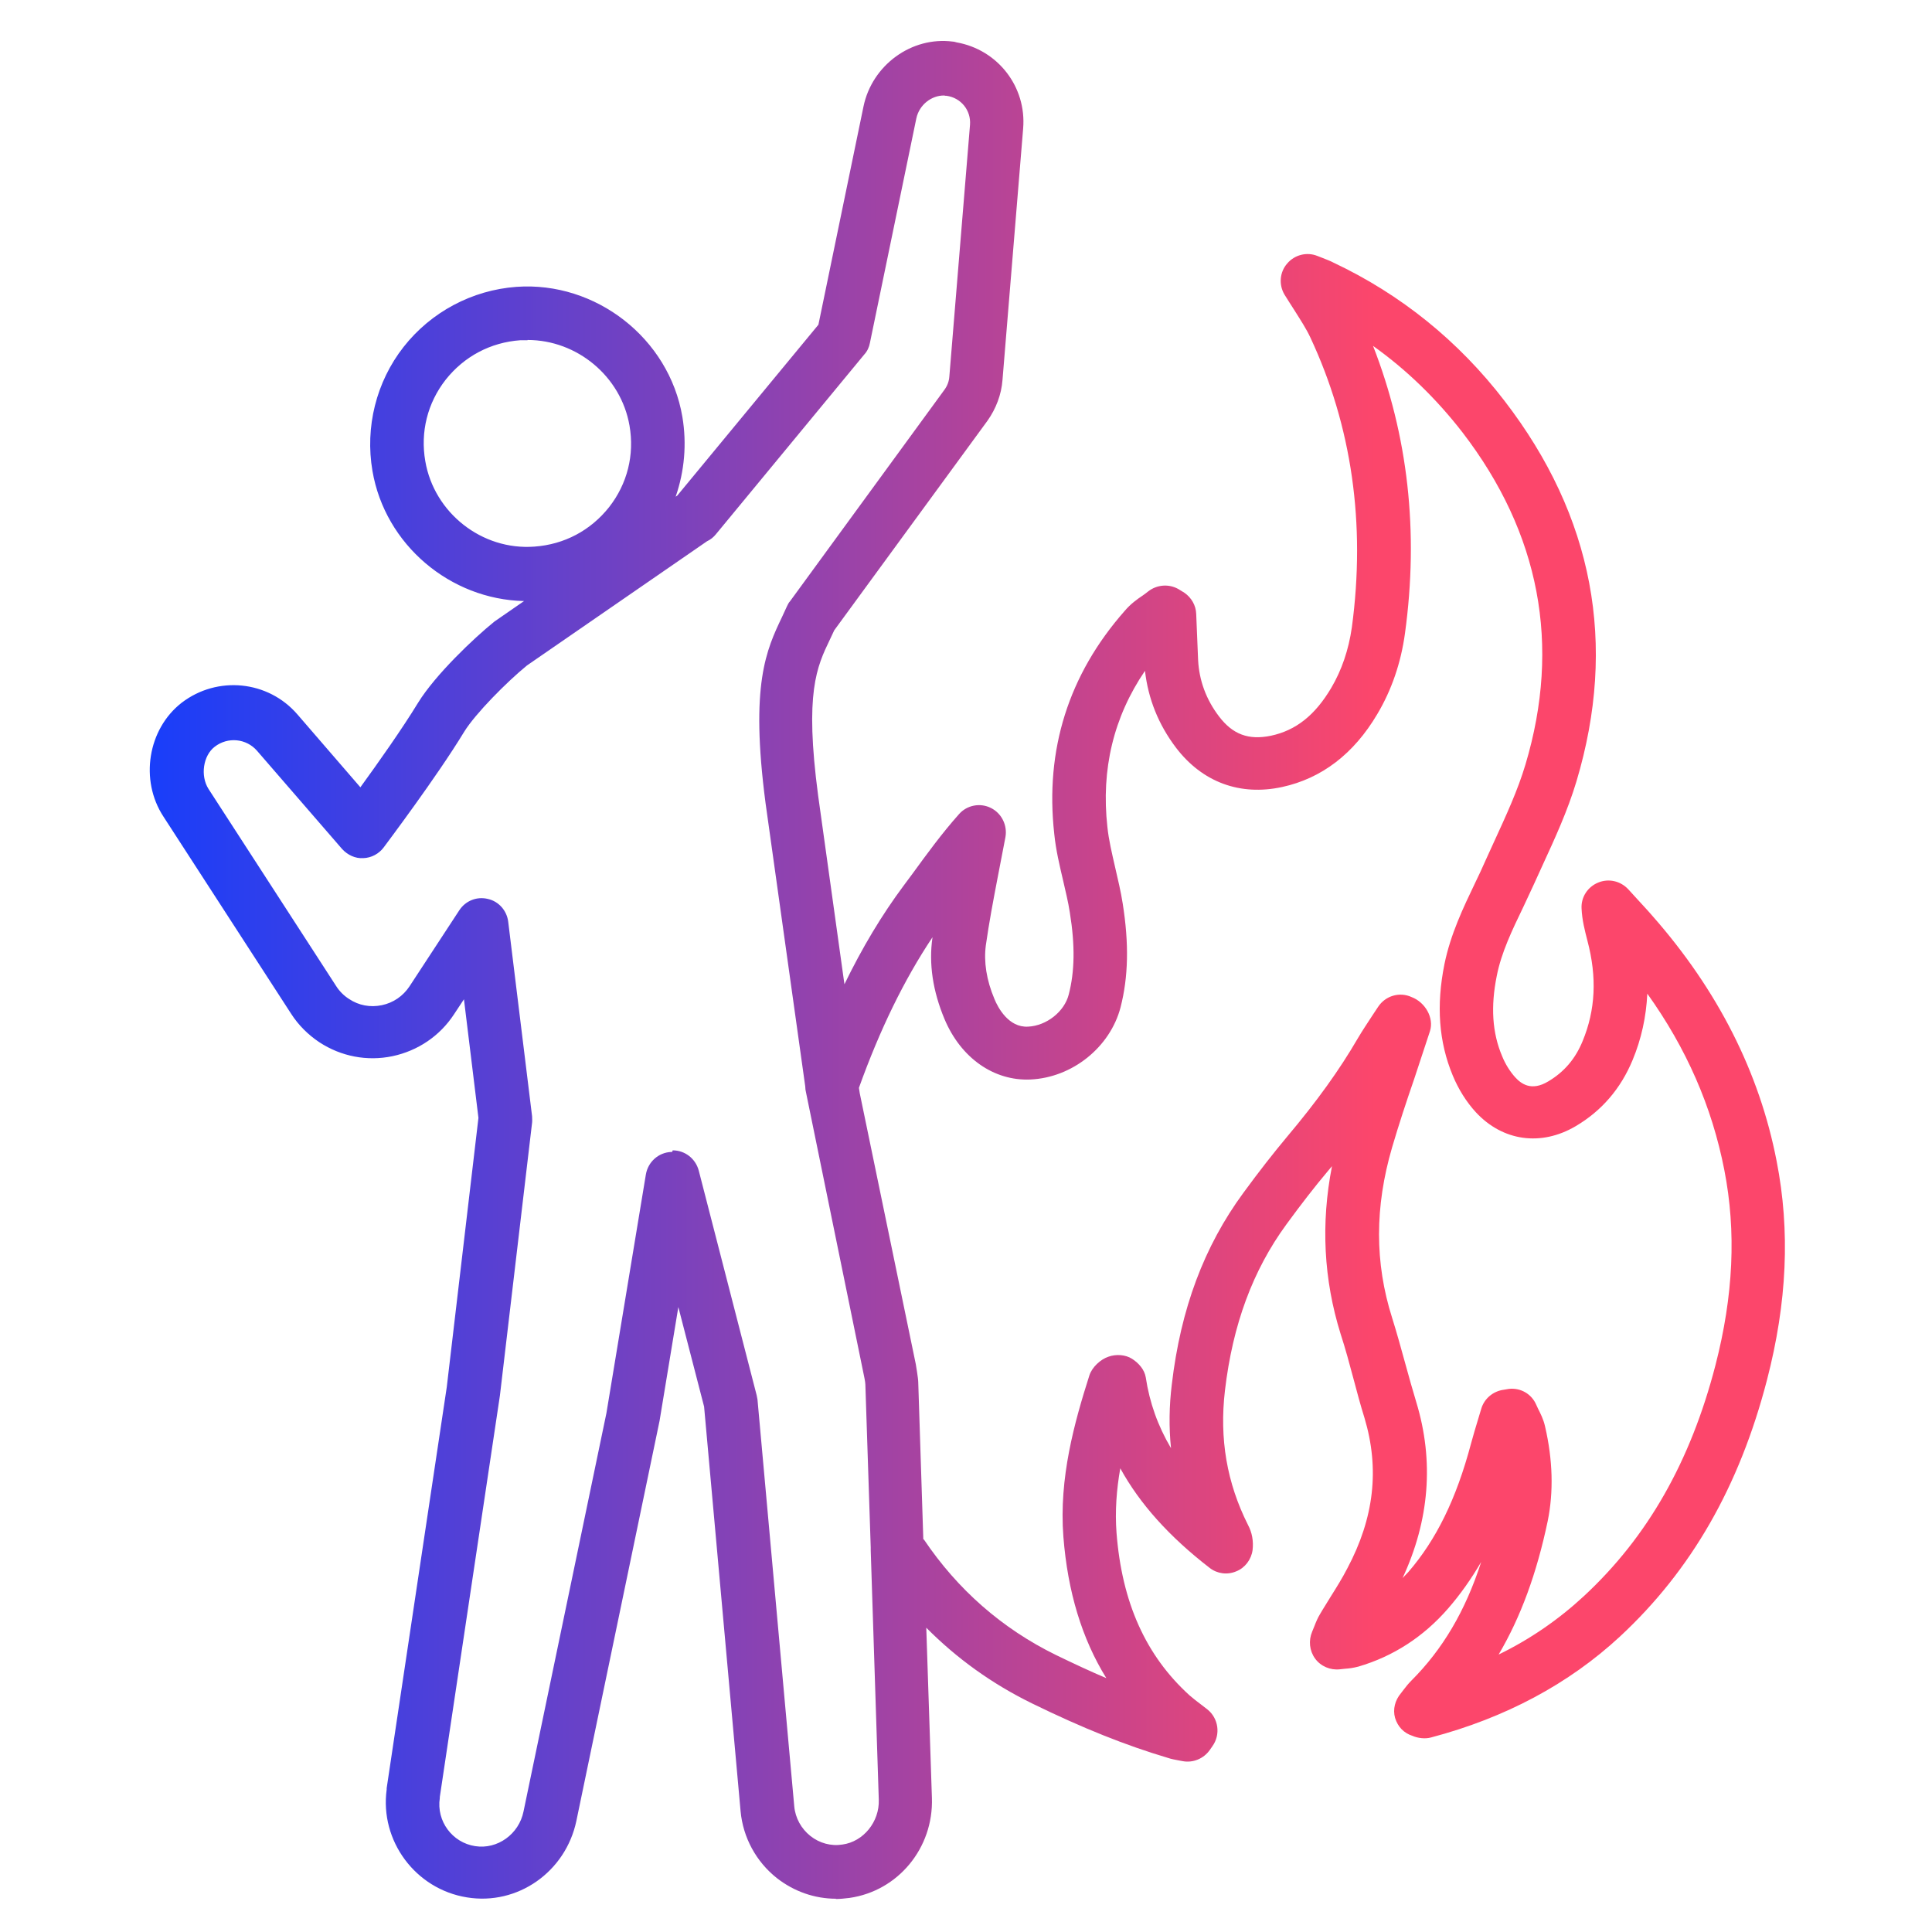 <svg width="64" height="64" viewBox="0 0 64 64" fill="none" xmlns="http://www.w3.org/2000/svg">
<g clip-path="url(#clip0_4648_15153)">
<g clip-path="url(#clip1_4648_15153)">
<path d="M27.698 62.898C26.986 62.898 26.302 62.658 25.733 62.213C25.049 61.671 24.613 60.871 24.533 60L23.324 46.596L22.471 43.298L21.849 47.067C21.822 47.209 19.733 57.245 19.093 60.32C18.738 62.009 17.146 63.129 15.466 62.853C13.76 62.578 12.578 60.978 12.809 59.28C12.809 59.262 12.809 59.253 12.809 59.236C13.484 54.738 14.764 46.169 14.8 45.947L15.849 37.031L15.369 33.102L15.04 33.6C14.569 34.32 13.84 34.809 13.004 34.987C12.16 35.164 11.297 34.996 10.578 34.525C10.204 34.276 9.884 33.956 9.644 33.582L5.413 27.049C4.622 25.84 4.897 24.151 6.017 23.28C7.2 22.373 8.88 22.542 9.849 23.662L11.938 26.08C12.506 25.298 13.324 24.142 13.849 23.28C14.418 22.356 15.697 21.138 16.382 20.587L17.36 19.911C14.915 19.858 12.755 18.044 12.338 15.6C12.089 14.151 12.462 12.649 13.369 11.493C14.275 10.338 15.635 9.609 17.111 9.502C19.733 9.316 22.16 11.2 22.604 13.805C22.755 14.702 22.675 15.609 22.382 16.453L22.435 16.418L27.111 10.756L28.604 3.529C28.889 2.151 30.204 1.2 31.564 1.378C31.609 1.378 31.653 1.396 31.689 1.404C33.049 1.644 34.009 2.871 33.893 4.258L33.209 12.587C33.173 13.067 32.995 13.538 32.711 13.938L27.635 20.88C27.591 20.978 27.538 21.084 27.493 21.182C27.058 22.089 26.649 22.942 27.102 26.356L27.973 32.605C28.56 31.396 29.209 30.311 29.938 29.333L30.222 28.951C30.702 28.293 31.191 27.618 31.769 26.969C32.035 26.667 32.471 26.587 32.826 26.765C33.182 26.942 33.377 27.342 33.306 27.733L33.049 29.067C32.906 29.813 32.764 30.56 32.657 31.316C32.586 31.858 32.675 32.462 32.942 33.093C33.057 33.378 33.413 34.044 34.053 34.009C34.666 33.982 35.262 33.511 35.404 32.942C35.6 32.187 35.617 31.325 35.44 30.231C35.386 29.876 35.297 29.52 35.218 29.173C35.102 28.676 34.977 28.16 34.924 27.627C34.613 24.836 35.395 22.347 37.262 20.231C37.449 20.009 37.671 19.849 37.858 19.724C37.92 19.68 37.982 19.636 38.035 19.591C38.32 19.369 38.711 19.333 39.031 19.511C39.102 19.556 39.164 19.591 39.235 19.636C39.466 19.796 39.617 20.053 39.626 20.338L39.689 21.867C39.724 22.542 39.955 23.173 40.382 23.733C40.835 24.329 41.36 24.524 42.097 24.373C42.933 24.196 43.564 23.689 44.097 22.791C44.444 22.204 44.675 21.529 44.782 20.782C45.244 17.351 44.782 14.116 43.404 11.173C43.271 10.889 43.084 10.604 42.889 10.293C42.782 10.124 42.666 9.947 42.551 9.76C42.355 9.431 42.391 9.013 42.64 8.729C42.889 8.436 43.297 8.338 43.644 8.48L43.804 8.542C43.938 8.596 44.062 8.64 44.178 8.702C46.4 9.751 48.311 11.289 49.84 13.28C52.782 17.102 53.582 21.342 52.222 25.884C51.929 26.862 51.502 27.787 51.093 28.676L50.818 29.28C50.702 29.538 50.578 29.787 50.462 30.044C50.089 30.818 49.733 31.556 49.582 32.329C49.377 33.342 49.431 34.213 49.76 34.987C49.866 35.253 50.026 35.502 50.195 35.689C50.391 35.902 50.729 36.16 51.289 35.822C51.813 35.511 52.186 35.076 52.426 34.489C52.853 33.458 52.906 32.373 52.586 31.165C52.498 30.818 52.409 30.489 52.391 30.089C52.373 29.716 52.595 29.378 52.942 29.236C53.289 29.093 53.68 29.182 53.938 29.458L54.222 29.769C54.391 29.956 54.569 30.142 54.737 30.338C56.898 32.791 58.284 35.52 58.853 38.462C59.306 40.773 59.2 43.147 58.533 45.716C57.617 49.245 56.026 52.018 53.662 54.213C51.973 55.778 49.866 56.907 47.404 57.556C47.218 57.609 46.969 57.582 46.791 57.502C46.506 57.413 46.302 57.2 46.213 56.907C46.133 56.622 46.213 56.32 46.409 56.089L46.498 55.973C46.578 55.867 46.657 55.769 46.755 55.671C47.786 54.64 48.542 53.369 49.066 51.742C48.737 52.302 48.382 52.809 47.973 53.28C47.155 54.222 46.151 54.871 44.995 55.209C44.826 55.253 44.684 55.271 44.551 55.28L44.382 55.298C44.071 55.333 43.751 55.2 43.564 54.942C43.377 54.684 43.342 54.347 43.466 54.053L43.538 53.876C43.6 53.716 43.653 53.591 43.724 53.476C43.831 53.289 43.955 53.102 44.071 52.907C44.266 52.596 44.462 52.285 44.631 51.956C45.52 50.285 45.706 48.658 45.2 46.969C45.066 46.542 44.951 46.107 44.835 45.671C44.702 45.173 44.569 44.676 44.409 44.187C43.849 42.391 43.751 40.533 44.124 38.631C44.08 38.684 44.026 38.747 43.982 38.8C43.555 39.307 43.12 39.867 42.613 40.56C41.502 42.08 40.835 43.876 40.578 46.062C40.391 47.662 40.64 49.12 41.342 50.516C41.475 50.764 41.529 51.049 41.493 51.351C41.449 51.662 41.244 51.938 40.951 52.053C40.657 52.178 40.32 52.133 40.071 51.938C38.737 50.907 37.76 49.822 37.111 48.64C36.986 49.342 36.933 50.062 36.986 50.773C37.164 53.084 37.955 54.844 39.404 56.16C39.529 56.267 39.662 56.373 39.795 56.471L39.991 56.622C40.364 56.916 40.444 57.458 40.16 57.849L40.08 57.965C39.875 58.258 39.52 58.409 39.164 58.338L39.066 58.32C38.942 58.293 38.809 58.276 38.684 58.231C37.306 57.822 35.875 57.253 34.186 56.427C32.862 55.778 31.698 54.942 30.684 53.92L30.871 59.565C30.924 61.218 29.751 62.64 28.142 62.871C27.991 62.889 27.831 62.907 27.68 62.907L27.698 62.898ZM22.284 38.107C22.693 38.107 23.04 38.382 23.146 38.773L25.066 46.222C25.075 46.267 25.084 46.32 25.093 46.364L26.311 59.84C26.346 60.222 26.542 60.578 26.844 60.818C27.146 61.058 27.529 61.164 27.911 61.102C28.604 61.005 29.137 60.347 29.111 59.618L28.844 51.36C28.844 51.36 28.844 51.289 28.844 51.262L28.666 45.858C28.666 45.778 28.613 45.538 28.613 45.538L26.702 36.196C26.684 36.124 26.675 36.062 26.675 35.991L25.36 26.605C24.844 22.667 25.386 21.529 25.911 20.427C25.964 20.311 26.017 20.196 26.071 20.08C26.098 20.027 26.124 19.965 26.169 19.92L31.289 12.907C31.386 12.773 31.44 12.622 31.449 12.462L32.133 4.133C32.169 3.653 31.831 3.236 31.351 3.173C31.324 3.173 31.297 3.173 31.28 3.164C30.862 3.156 30.453 3.467 30.355 3.92L28.817 11.36C28.791 11.502 28.729 11.636 28.631 11.742L23.715 17.698C23.635 17.796 23.538 17.876 23.422 17.929L17.457 22.044C16.782 22.596 15.751 23.636 15.377 24.24C14.471 25.733 12.782 27.973 12.711 28.071C12.551 28.285 12.302 28.418 12.035 28.427C11.769 28.445 11.511 28.32 11.333 28.125L8.515 24.871C8.16 24.462 7.546 24.4 7.111 24.738C6.729 25.031 6.631 25.698 6.906 26.133L11.137 32.667C11.244 32.836 11.395 32.987 11.564 33.093C11.884 33.307 12.266 33.378 12.649 33.298C13.031 33.218 13.351 32.996 13.564 32.676L15.217 30.151C15.422 29.84 15.795 29.689 16.16 29.778C16.524 29.858 16.791 30.169 16.835 30.533L17.626 36.978C17.626 37.049 17.635 37.12 17.626 37.191L16.56 46.231C16.542 46.364 15.04 56.4 14.569 59.529C14.569 59.538 14.569 59.556 14.569 59.565C14.453 60.32 14.977 61.04 15.742 61.156C16.48 61.271 17.191 60.756 17.342 60.009C18.275 55.538 20.044 47.031 20.089 46.809L21.395 38.907C21.466 38.489 21.813 38.178 22.231 38.16C22.24 38.16 22.258 38.16 22.266 38.16L22.284 38.107ZM46.995 55.787C46.995 55.787 46.942 55.796 46.915 55.804C46.942 55.804 46.969 55.787 46.995 55.787ZM30.604 50.996C31.724 52.658 33.191 53.947 34.986 54.827C35.573 55.111 36.124 55.369 36.649 55.591C35.84 54.285 35.369 52.729 35.226 50.907C35.075 48.96 35.591 47.12 36.089 45.556C36.178 45.289 36.453 45.031 36.72 44.942C36.969 44.853 37.28 44.871 37.502 45.013C37.724 45.156 37.911 45.369 37.955 45.627C38.08 46.462 38.355 47.236 38.791 47.973C38.72 47.28 38.729 46.578 38.818 45.858C39.111 43.36 39.884 41.289 41.191 39.511C41.724 38.782 42.186 38.196 42.631 37.662C43.626 36.48 44.373 35.44 44.977 34.4C45.129 34.142 45.297 33.893 45.458 33.645L45.653 33.351C45.893 32.987 46.364 32.844 46.764 33.031C47.209 33.2 47.511 33.716 47.369 34.16L46.844 35.751C46.586 36.498 46.337 37.253 46.115 38.009C45.538 39.982 45.538 41.831 46.115 43.653C46.275 44.16 46.417 44.684 46.56 45.2C46.675 45.618 46.791 46.036 46.915 46.444C47.511 48.4 47.351 50.364 46.462 52.276C46.524 52.213 46.586 52.142 46.649 52.08C47.573 51.013 48.24 49.662 48.729 47.822C48.8 47.565 48.871 47.316 48.951 47.058L49.066 46.676C49.164 46.329 49.466 46.08 49.822 46.036L49.982 46.009C50.373 45.965 50.737 46.178 50.889 46.533L50.951 46.667C51.031 46.827 51.129 47.013 51.182 47.253C51.44 48.364 51.466 49.422 51.271 50.382C50.906 52.124 50.373 53.573 49.644 54.809C50.702 54.293 51.635 53.645 52.471 52.871C54.578 50.916 56 48.418 56.826 45.227C57.422 42.916 57.52 40.8 57.12 38.756C56.711 36.658 55.866 34.729 54.569 32.916C54.533 33.68 54.373 34.418 54.08 35.12C53.689 36.062 53.057 36.8 52.195 37.307C51.049 37.982 49.778 37.804 48.889 36.844C48.578 36.507 48.311 36.08 48.124 35.627C47.662 34.516 47.573 33.307 47.849 31.938C48.053 30.942 48.471 30.071 48.871 29.236C48.986 28.996 49.102 28.756 49.209 28.507L49.493 27.884C49.893 27.013 50.275 26.187 50.533 25.325C51.715 21.369 51.013 17.662 48.444 14.32C47.582 13.209 46.595 12.249 45.484 11.458C46.64 14.418 47.004 17.609 46.542 20.978C46.409 21.956 46.097 22.862 45.626 23.653C44.844 24.978 43.778 25.787 42.471 26.071C41.075 26.373 39.831 25.911 38.96 24.773C38.373 24 38.035 23.147 37.929 22.222C36.889 23.751 36.471 25.485 36.684 27.396C36.729 27.831 36.835 28.267 36.942 28.738C37.031 29.129 37.129 29.529 37.191 29.929C37.404 31.271 37.377 32.364 37.12 33.369C36.773 34.693 35.52 35.698 34.133 35.76C32.924 35.813 31.831 35.049 31.289 33.76C30.898 32.827 30.764 31.92 30.889 31.058C30.889 31.058 30.889 31.058 30.889 31.049C29.946 32.462 29.146 34.107 28.453 36.036L28.48 36.213L30.337 45.191C30.337 45.191 30.418 45.662 30.418 45.787L30.586 50.996H30.604ZM39.778 51.325C39.778 51.325 39.778 51.333 39.778 51.342C39.778 51.342 39.778 51.333 39.778 51.325ZM17.475 11.271C17.395 11.271 17.315 11.271 17.235 11.271C16.249 11.342 15.377 11.805 14.764 12.578C14.16 13.351 13.92 14.311 14.089 15.28C14.382 16.987 15.964 18.24 17.706 18.107C18.693 18.036 19.564 17.573 20.177 16.8C20.782 16.027 21.022 15.067 20.853 14.098C20.569 12.462 19.111 11.262 17.475 11.262V11.271Z" fill="url(#paint0_linear_4648_15153)"/>
</g>
</g>
<defs>
<linearGradient id="paint0_linear_4648_15153" x1="4.961" y1="62.907" x2="59.128" y2="62.907" gradientUnits="userSpaceOnUse">
<stop stop-color="#193EFA"/>
<stop offset="0.75" stop-color="#FC466B"/>
</linearGradient>
<clipPath id="clip0_4648_15153">
<rect width="64" height="64" fill="white"/>
</clipPath>
<clipPath id="clip1_4648_15153">
<rect width="64" height="64" fill="white"/>
</clipPath>
</defs>
</svg>
